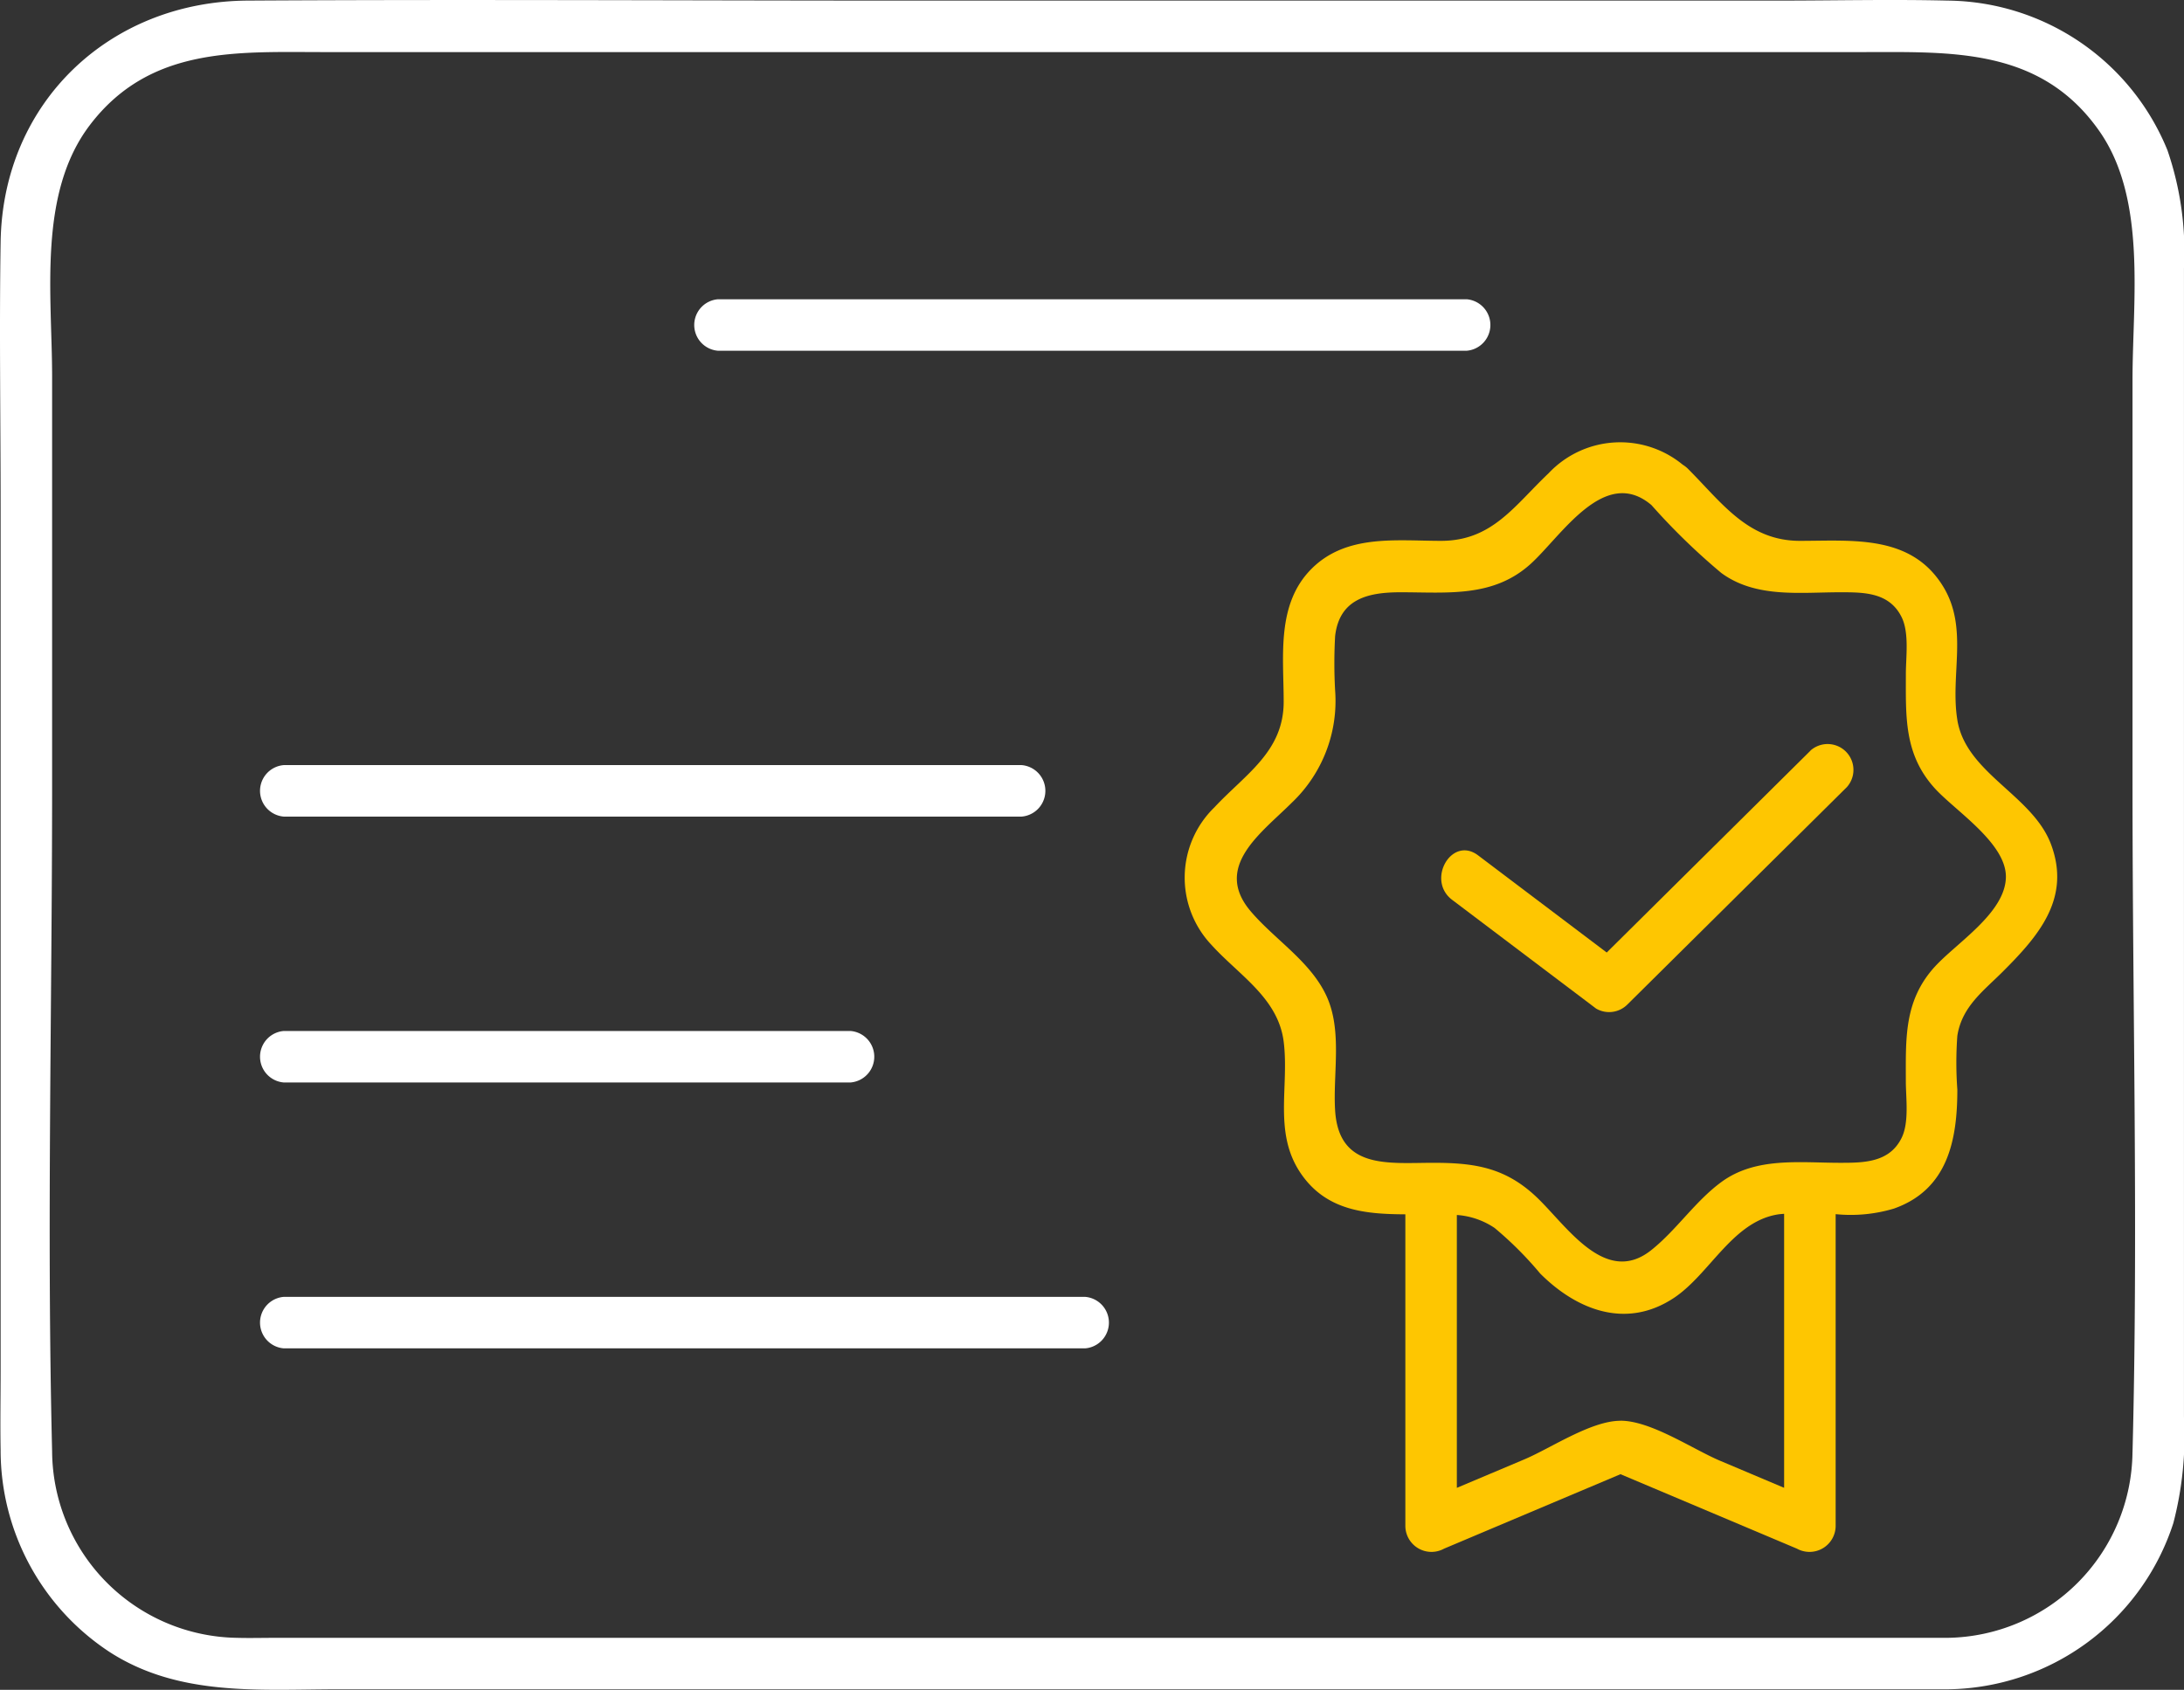 <svg id="Group_11071" data-name="Group 11071" xmlns="http://www.w3.org/2000/svg" width="143.697" height="111.209" viewBox="0 0 143.697 111.209">
  <rect x="0" y="0" width="143.697" height="111.209" fill="#333333" stroke="none"/>
  <path id="Path_26832" data-name="Path 26832" d="M694.918,47.128a15.783,15.783,0,0,0-14.479-9.877c-3.716-.089-7.446,0-11.162,0H611.6c-14.332,0-28.667-.084-43,0-9.086.053-16.115,6.7-16.26,15.878-.092,5.824,0,11.657,0,17.482v56.761c0,1.76-.033,3.522,0,5.28a15.879,15.879,0,0,0,7.18,13.287c4.583,2.95,9.893,2.448,15.063,2.448H680.448a15.8,15.8,0,0,0,14.846-10.935,22.743,22.743,0,0,0,.7-7V54.882a20.567,20.567,0,0,0-1.077-7.753m-2.31,85.647A12.347,12.347,0,0,1,680.448,145H570.459c-.856,0-1.715.024-2.571,0a12.352,12.352,0,0,1-12.16-12.267c-.358-14.6,0-29.251,0-43.853V62.008c0-5.381-.961-12.06,2.5-16.587,3.958-5.176,9.694-4.781,15.392-4.781H674.847c5.831,0,11.711-.317,15.575,5.193,3.144,4.482,2.187,11.157,2.187,16.364V89.161c0,14.52.378,29.1,0,43.614" transform="translate(-552.299 -37.212)" fill="#fff"/>
  <path id="Path_26833" data-name="Path 26833" d="M609.676,64.675h49.268a1.7,1.7,0,0,0,0-3.388H609.676a1.7,1.7,0,0,0,0,3.388" transform="translate(-562.441 -41.592)" fill="#fff"/>
  <path id="Path_26834" data-name="Path 26834" d="M574.753,102.152H623.31a1.7,1.7,0,0,0,0-3.388H574.753a1.7,1.7,0,0,0,0,3.388" transform="translate(-556.087 -48.411)" fill="#fff"/>
  <path id="Path_26835" data-name="Path 26835" d="M574.753,123.542h37.3a1.7,1.7,0,0,0,0-3.388h-37.3a1.7,1.7,0,0,0,0,3.388" transform="translate(-556.087 -52.303)" fill="#fff"/>
  <path id="Path_26836" data-name="Path 26836" d="M627.491,141.544H574.753a1.7,1.7,0,0,0,0,3.388h52.738a1.7,1.7,0,0,0,0-3.388" transform="translate(-556.087 -56.195)" fill="#fff"/>
  <path id="Path_26837" data-name="Path 26837" d="M698.422,91.067c-.483-2.955.743-6.034-.929-8.774-2.1-3.443-5.953-3.014-9.43-3.014-3.418,0-5.128-2.5-7.369-4.745a1.86,1.86,0,0,0-.338-.264,6.47,6.47,0,0,0-8.83.562c-2.246,2.128-3.707,4.447-7.072,4.447-2.948,0-6.229-.454-8.521,1.837-2.331,2.332-1.836,5.751-1.836,8.752,0,3.284-2.515,4.761-4.556,6.948a6.445,6.445,0,0,0-.189,9.06c1.813,2,4.381,3.491,4.745,6.36.374,2.96-.692,5.983,1.114,8.653,1.677,2.479,4.258,2.7,6.892,2.713v20.539a1.719,1.719,0,0,0,2.549,1.463l11.606-4.9,11.607,4.9a1.719,1.719,0,0,0,2.549-1.463V123.59a9.891,9.891,0,0,0,3.834-.366c3.556-1.254,4.173-4.531,4.173-7.834a24.107,24.107,0,0,1,0-3.539c.3-1.924,1.723-2.952,2.989-4.219,2.33-2.329,4.5-4.8,3.183-8.359-1.208-3.264-5.6-4.681-6.172-8.206m-22.163,46.121c-1.937,0-4.585,1.805-6.309,2.533l-4.458,1.882V123.645a5.06,5.06,0,0,1,2.482.852,23.4,23.4,0,0,1,3,3c2.417,2.416,5.673,3.685,8.808,1.6,2.357-1.571,3.846-5.024,6.85-5.492.129-.02.262-.025.393-.038V141.6l-4.2-1.774c-1.8-.758-4.551-2.642-6.568-2.642m20.662-29.857c-2.019,2.238-1.886,4.714-1.886,7.518,0,1.1.231,2.7-.28,3.731-.8,1.621-2.486,1.635-4.035,1.635-2.653,0-5.555-.4-7.823,1.266-1.724,1.266-2.936,3.14-4.6,4.471-3.038,2.437-5.587-1.617-7.573-3.494-2.058-1.944-4.081-2.243-6.782-2.243-2.948,0-6.221.46-6.458-3.458-.148-2.439.493-5.253-.58-7.548-1.057-2.26-3.387-3.684-4.967-5.539-2.511-2.946.712-5.17,2.7-7.157a9.233,9.233,0,0,0,2.848-7.388,32.158,32.158,0,0,1,0-3.574c.285-2.488,2.228-2.884,4.314-2.884,3.079,0,6.082.363,8.545-1.862,2.029-1.834,4.865-6.5,7.955-3.875a42.8,42.8,0,0,0,4.6,4.471c2.267,1.662,5.17,1.266,7.823,1.266,1.554,0,3.225,0,4.035,1.635.511,1.035.28,2.632.28,3.731,0,2.807-.132,5.28,1.886,7.518,1.347,1.495,4.753,3.633,4.695,5.89-.06,2.349-3.267,4.308-4.695,5.89" transform="translate(-569.637 -43.685)" fill="#fec601"/>
  <path id="Path_26838" data-name="Path 26838" d="M692.514,97.489l-13.408,13.287-8.461-6.393c-1.74-1.315-3.43,1.626-1.711,2.925l9.475,7.158a1.7,1.7,0,0,0,2.052-.264L694.91,99.885a1.7,1.7,0,0,0-2.4-2.4" transform="translate(-573.391 -48.089)" fill="#fec601"/>
</svg>
